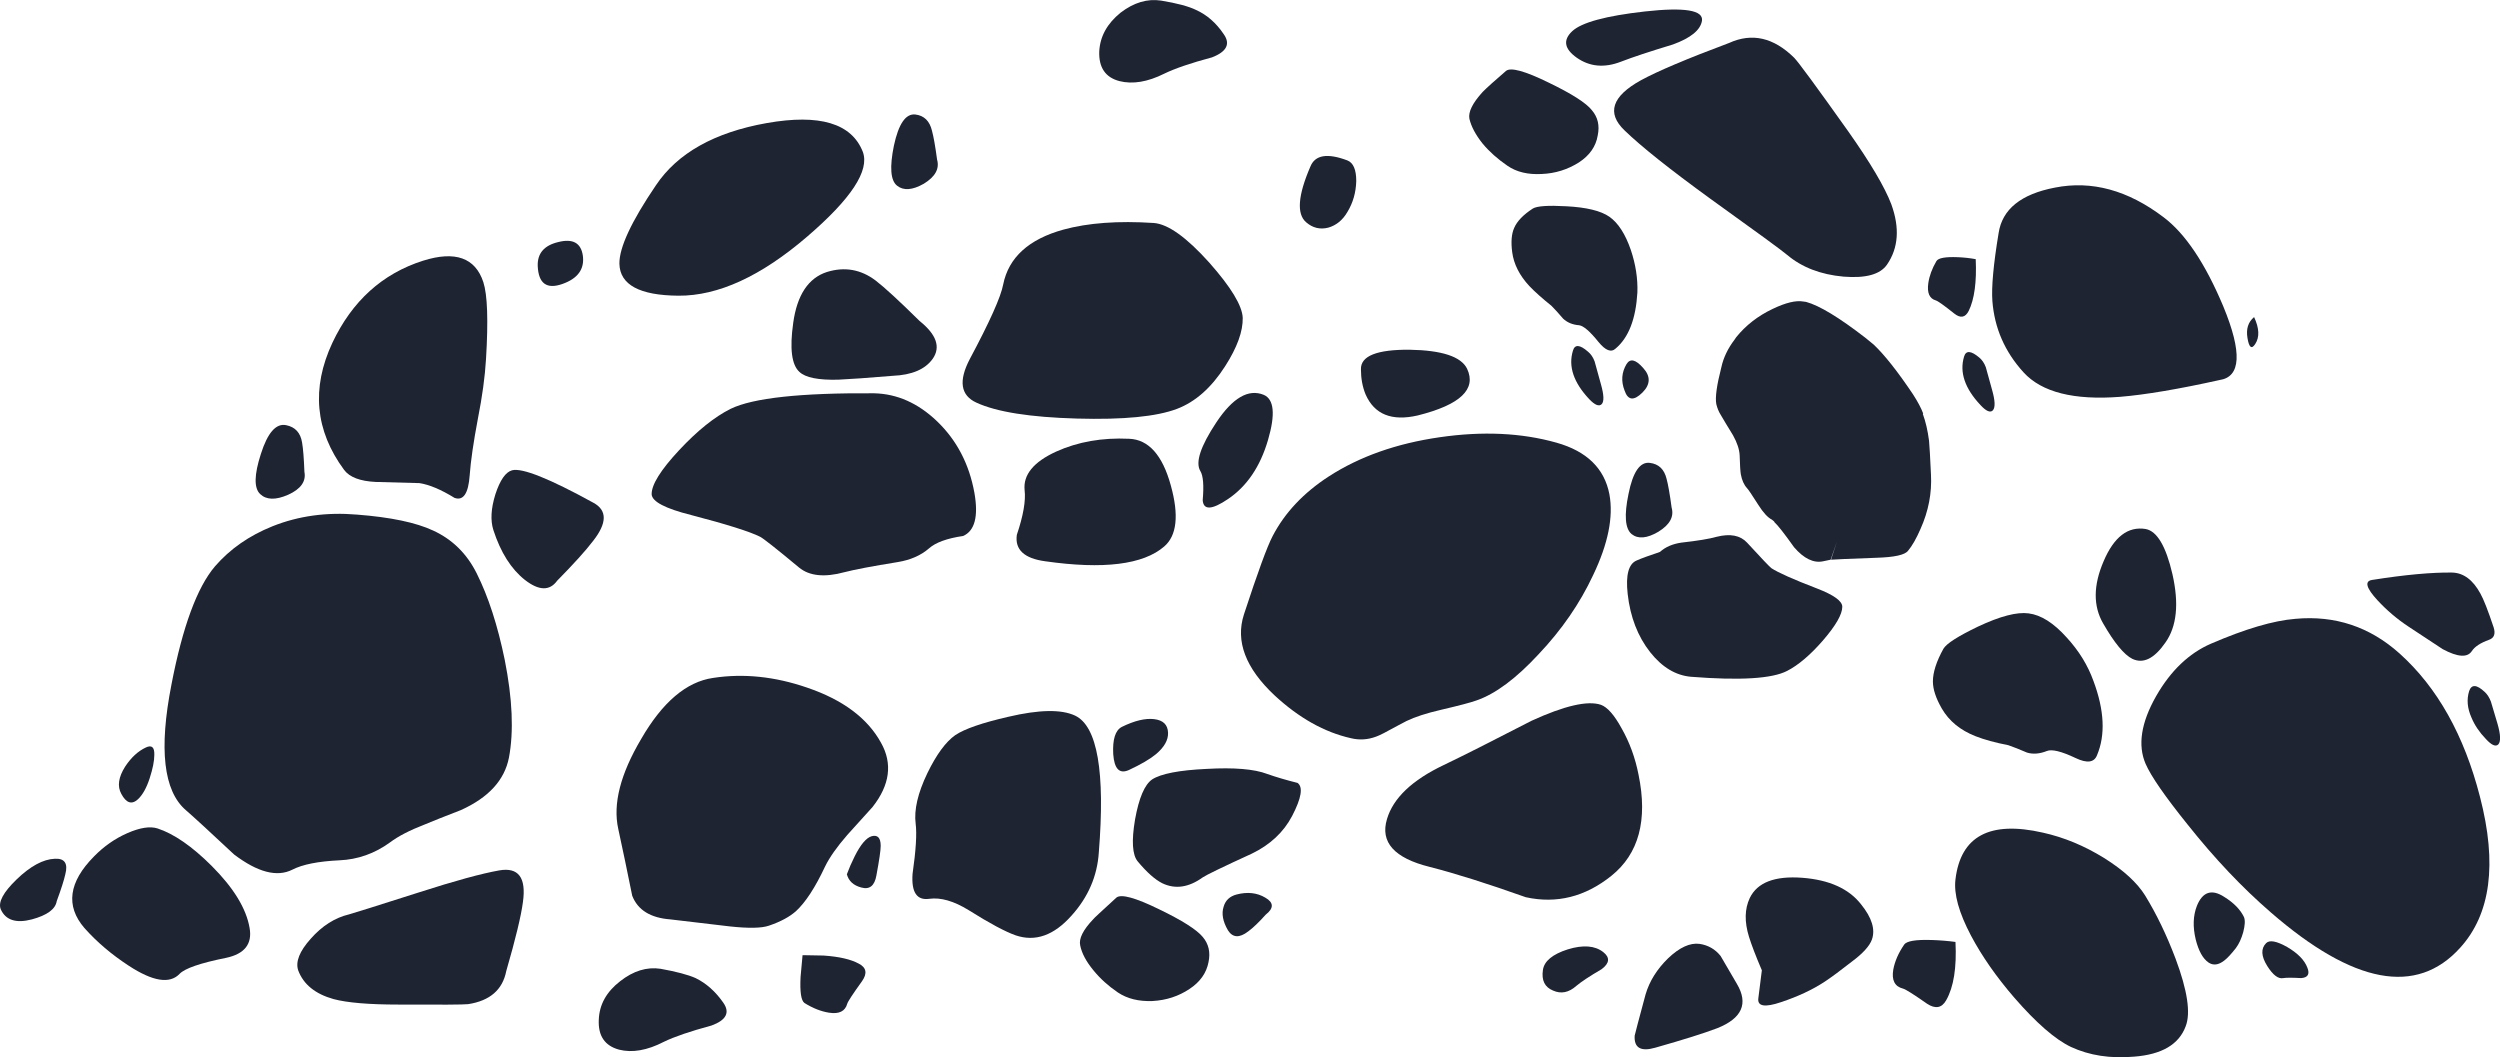 <?xml version="1.0" encoding="UTF-8" standalone="no"?>
<!-- Created with Inkscape (http://www.inkscape.org/) -->
<svg
    xmlns:inkscape="http://www.inkscape.org/namespaces/inkscape"
    xmlns:rdf="http://www.w3.org/1999/02/22-rdf-syntax-ns#"
    xmlns="http://www.w3.org/2000/svg"
    xmlns:xlink="http://www.w3.org/1999/xlink"
    xmlns:ns1="http://sozi.baierouge.fr"
    xmlns:cc="http://creativecommons.org/ns#"
    xmlns:sodipodi="http://sodipodi.sourceforge.net/DTD/sodipodi-0.dtd"
    xmlns:dc="http://purl.org/dc/elements/1.1/"
    id="svg2"
    xml:space="preserve"
    viewBox="0 0 321.47 135.95"
    version="1.1"
  >
  <g
      id="g10"
      transform="matrix(1.25 0 0 -1.25 0 135.95)"
    >
    <g
        id="g12"
      >
      <path
          id="path14"
          style="fill-rule:evenodd;fill:#1f2433"
          d="m196.8 68.182c0.48-0.746 0.828-1.398 1.039-1.961l-0.039-0.039c0.293-0.801 0.508-1.719 0.641-2.762 0.05-0.558 0.121-1.718 0.199-3.48 0.105-1.891-0.254-3.758-1.078-5.598-0.43-0.988-0.856-1.734-1.282-2.242-0.32-0.426-1.402-0.664-3.242-0.719-2.851-0.105-4.414-0.171-4.68-0.199l0.602 1.84-0.641-1.84-0.761-0.16c-0.985-0.215-1.985 0.266-3 1.441-0.985 1.387-1.664 2.254-2.039 2.598v0.043l-0.243 0.199c-0.425 0.215-0.89 0.719-1.398 1.52-0.641 1.012-1.027 1.586-1.16 1.719-0.32 0.347-0.531 0.828-0.641 1.441-0.051 0.32-0.09 0.961-0.117 1.918-0.027 0.617-0.254 1.309-0.684 2.082-0.558 0.906-0.984 1.613-1.277 2.121-0.187 0.293-0.336 0.652-0.441 1.078-0.133 0.668 0.039 1.934 0.519 3.801 0.215 0.984 0.668 1.934 1.36 2.84l0.16 0.238c0.988 1.227 2.242 2.203 3.761 2.922 1.333 0.641 2.387 0.894 3.161 0.758l0.277-0.039c1.363-0.371 3.387-1.598 6.082-3.68l0.879-0.719c1.121-1.066 2.469-2.773 4.043-5.121z"
          inkscape:connector-curvature="0"
      />
      <path
          id="path16"
          style="fill-rule:evenodd;fill:#1f2433"
          d="m228.72 77.221c1.945-4.719 1.812-7.238-0.403-7.558-4.214-0.934-7.613-1.508-10.199-1.723-4.773-0.371-8.094 0.469-9.961 2.523-1.918 2.106-2.984 4.547-3.199 7.321-0.105 1.437 0.105 3.773 0.641 7 0.371 2.453 2.304 4.011 5.8 4.679 3.786 0.747 7.504-0.269 11.161-3.043 2.238-1.679 4.293-4.746 6.16-9.199z"
          inkscape:connector-curvature="0"
      />
      <path
          id="path18"
          style="fill-rule:evenodd;fill:#1f2433"
          d="m220.72 30.182c-0.828 1.918-0.469 4.238 1.078 6.961 1.492 2.613 3.375 4.414 5.641 5.399 3.519 1.519 6.414 2.375 8.679 2.558 4.082 0.375 7.653-0.812 10.719-3.558 3.894-3.493 6.652-8.415 8.281-14.758 1.785-6.883 1.106-12.055-2.039-15.52-4.48-4.961-10.973-3.75-19.48 3.637-2.934 2.535-5.789 5.551-8.563 9.043-2.316 2.879-3.758 4.957-4.316 6.238z"
          inkscape:connector-curvature="0"
      />
      <path
          id="path20"
          style="fill-rule:evenodd;fill:#1f2433"
          d="m220.72 54.342c1.172-0.215 2.09-1.761 2.758-4.64 0.691-3.039 0.453-5.387-0.719-7.039-1.149-1.657-2.281-2.215-3.403-1.68-0.851 0.426-1.851 1.637-3 3.637-1.039 1.789-1.023 3.922 0.043 6.402 1.067 2.508 2.504 3.613 4.321 3.32z"
          inkscape:connector-curvature="0"
      />
      <path
          id="path22"
          style="fill-rule:evenodd;fill:#1f2433"
          d="m88.758 93.143c0.719-1.922-1.188-4.828-5.723-8.723-4.746-4.078-9.16-6.105-13.238-6.078-4 0.028-6.027 1.121-6.078 3.282-0.028 1.652 1.222 4.343 3.758 8.078 2.214 3.304 6.015 5.441 11.398 6.398 5.441 0.961 8.734-0.023 9.883-2.957z"
          inkscape:connector-curvature="0"
      />
      <path
          id="path24"
          style="fill-rule:evenodd;fill:#1f2433"
          d="m167.84 53.823c-0.664 0.558-0.774 1.933-0.316 4.117 0.449 2.27 1.183 3.336 2.199 3.203 0.906-0.109 1.48-0.656 1.719-1.641 0.16-0.585 0.332-1.574 0.519-2.96 0.266-0.934-0.187-1.758-1.359-2.481-1.176-0.691-2.094-0.773-2.762-0.238z"
          inkscape:connector-curvature="0"
      />
      <path
          id="path26"
          style="fill-rule:evenodd;fill:#1f2433"
          d="m169.2 107.58c4.082 0.453 6.043 0.136 5.883-0.957-0.16-0.961-1.16-1.774-3-2.442-2.375-0.719-4.148-1.308-5.32-1.762-1.707-0.664-3.227-0.531-4.559 0.403-1.281 0.906-1.441 1.812-0.48 2.719 0.957 0.906 3.453 1.585 7.476 2.039z"
          inkscape:connector-curvature="0"
      />
      <path
          id="path28"
          style="fill-rule:evenodd;fill:#1f2433"
          d="m92.277 89.663c-0.668 0.531-0.773 1.906-0.32 4.121 0.481 2.238 1.215 3.304 2.199 3.199 0.906-0.109 1.481-0.668 1.719-1.68 0.16-0.586 0.336-1.574 0.523-2.961 0.266-0.933-0.187-1.761-1.363-2.48-1.172-0.668-2.094-0.735-2.758-0.199z"
          inkscape:connector-curvature="0"
      />
      <path
          id="path30"
          style="fill-rule:evenodd;fill:#1f2433"
          d="m140 70.784c-0.027 1.359 1.641 2.023 5 2 3.336-0.055 5.309-0.707 5.922-1.961 0.984-2.106-0.707-3.707-5.082-4.801-2.668-0.613-4.453 0.105-5.359 2.16-0.321 0.774-0.481 1.641-0.481 2.602z"
          inkscape:connector-curvature="0"
      />
      <path
          id="path32"
          style="fill-rule:evenodd;fill:#1f2433"
          d="m179.72 52.94c1.492-1.625 2.332-2.504 2.515-2.637 0.696-0.453 2.254-1.148 4.684-2.082 1.73-0.668 2.598-1.293 2.598-1.879 0-0.773-0.664-1.933-2-3.48-1.305-1.496-2.532-2.535-3.68-3.121-1.547-0.801-4.84-1-9.879-0.602-1.574 0.137-2.973 0.977-4.199 2.524-1.281 1.625-2.055 3.625-2.32 6-0.215 1.945 0.093 3.089 0.917 3.437 0.481 0.215 1.282 0.508 2.403 0.883 0.558 0.504 1.293 0.824 2.199 0.957 1.68 0.187 2.891 0.387 3.641 0.602 1.386 0.347 2.425 0.148 3.121-0.602z"
          inkscape:connector-curvature="0"
      />
      <path
          id="path34"
          style="fill-rule:evenodd;fill:#1f2433"
          d="m148.52 30.061c1.949 0.934 4.961 2.453 9.043 4.559 3.382 1.547 5.757 2.093 7.117 1.64 0.668-0.238 1.375-1.039 2.121-2.398 0.824-1.442 1.414-3.039 1.758-4.801 0.961-4.668 0.027-8.133-2.797-10.398-2.696-2.161-5.629-2.895-8.801-2.2-3.973 1.411-7.269 2.454-9.883 3.118-3.652 0.906-5.117 2.546-4.398 4.921 0.64 2.161 2.586 4.012 5.84 5.559z"
          inkscape:connector-curvature="0"
      />
      <path
          id="path36"
          style="fill-rule:evenodd;fill:#1f2433"
          d="m160.12 63.221c3.117-0.879 4.934-2.652 5.442-5.32 0.425-2.32-0.137-5.094-1.684-8.32-1.359-2.907-3.227-5.614-5.598-8.118-2.32-2.507-4.453-4.093-6.402-4.761-0.586-0.211-1.801-0.532-3.641-0.961-1.492-0.344-2.679-0.731-3.558-1.156l-0.84-0.442c-1.199-0.668-1.961-1.055-2.281-1.16-0.852-0.32-1.719-0.375-2.598-0.16-2.723 0.613-5.336 2.082-7.84 4.398-2.988 2.801-4.043 5.574-3.16 8.321 1.414 4.32 2.398 7.015 2.961 8.082 1.25 2.398 3.172 4.437 5.758 6.117 3.172 2.054 6.984 3.402 11.441 4.043 4.399 0.636 8.399 0.453 12-0.563z"
          inkscape:connector-curvature="0"
      />
      <path
          id="path38"
          style="fill-rule:evenodd;fill:#1f2433"
          d="m21.797 19.663c2.238-2.243 3.535-4.36 3.879-6.36 0.293-1.652-0.52-2.683-2.438-3.082-2.64-0.531-4.226-1.082-4.761-1.64-1.012-1.067-2.758-0.786-5.239 0.839-1.761 1.149-3.281 2.442-4.562 3.883-1.946 2.266-1.614 4.719 1 7.36 1.015 1.039 2.16 1.839 3.441 2.398s2.305 0.719 3.078 0.481c1.707-0.559 3.575-1.852 5.602-3.879z"
          inkscape:connector-curvature="0"
      />
      <path
          id="path40"
          style="fill-rule:evenodd;fill:#1f2433"
          d="m1.719 18.303c1.41 1.36 2.719 2.067 3.918 2.117 1.015 0.055 1.375-0.48 1.082-1.597-0.137-0.617-0.43-1.535-0.883-2.762-0.133-0.828-0.984-1.453-2.559-1.879-1.625-0.426-2.695-0.082-3.199 1.039-0.293 0.719 0.254 1.746 1.641 3.082z"
          inkscape:connector-curvature="0"
      />
      <path
          id="path42"
          style="fill-rule:evenodd;fill:#1f2433"
          d="m17.637 38.342c1.148 5.946 2.64 10 4.48 12.16 1.547 1.786 3.52 3.161 5.918 4.122 2.668 1.066 5.563 1.464 8.684 1.199 3.465-0.266 6.078-0.817 7.84-1.641 1.972-0.906 3.464-2.375 4.476-4.398 1.203-2.403 2.16-5.364 2.883-8.883 0.801-4.027 0.945-7.387 0.437-10.078-0.453-2.321-2.105-4.121-4.957-5.403-1.656-0.64-2.894-1.132-3.722-1.48-1.52-0.586-2.707-1.199-3.559-1.84-1.574-1.144-3.308-1.758-5.199-1.84-2.188-0.105-3.801-0.425-4.84-0.961-1.574-0.797-3.574-0.277-6 1.563-2.508 2.344-4.16 3.867-4.961 4.558-2.293 1.977-2.785 6.282-1.48 12.918v0.004z"
          inkscape:connector-curvature="0"
      />
      <path
          id="path44"
          style="fill-rule:evenodd;fill:#1f2433"
          d="m35.918 14.702c0.398 0.105 2.773 0.851 7.117 2.238 3.735 1.203 6.508 1.961 8.32 2.281 1.973 0.348 2.79-0.73 2.442-3.238-0.188-1.441-0.762-3.816-1.719-7.121-0.375-1.918-1.68-3.055-3.922-3.399-0.453-0.054-2.84-0.066-7.16-0.043-3.039 0-5.266 0.188-6.68 0.563-1.894 0.531-3.105 1.519-3.64 2.957-0.293 0.883 0.133 1.961 1.281 3.242 1.172 1.332 2.492 2.172 3.961 2.52z"
          inkscape:connector-curvature="0"
      />
      <path
          id="path46"
          style="fill-rule:evenodd;fill:#1f2433"
          d="m194.12 81.542c-0.695-1.012-2.187-1.426-4.48-1.239-2.348 0.211-4.282 0.957-5.801 2.239-0.531 0.453-3.16 2.375-7.879 5.761-4.187 3.039-7.133 5.387-8.84 7.039-1.867 1.785-1.308 3.508 1.68 5.16 1.707 0.934 4.734 2.215 9.078 3.84 2.348 1.067 4.574 0.559 6.684-1.519 0.425-0.426 2.277-2.949 5.558-7.563 2.293-3.25 3.774-5.758 4.442-7.519 0.879-2.426 0.73-4.492-0.442-6.199z"
          inkscape:connector-curvature="0"
      />
      <path
          id="path48"
          style="fill-rule:evenodd;fill:#1f2433"
          d="m34.195 73.502c2.028 4.293 5.137 7.106 9.321 8.438 3.308 1.043 5.375 0.309 6.203-2.199 0.426-1.305 0.519-3.946 0.277-7.918-0.105-1.817-0.387-3.867-0.84-6.16-0.453-2.403-0.734-4.336-0.84-5.801-0.132-1.867-0.652-2.641-1.558-2.32-1.387 0.855-2.586 1.359-3.602 1.519-2.078 0.055-3.586 0.094-4.519 0.121-1.602 0.078-2.68 0.492-3.239 1.238-2.988 4.055-3.386 8.415-1.203 13.082z"
          inkscape:connector-curvature="0"
      />
      <path
          id="path50"
          style="fill-rule:evenodd;fill:#1f2433"
          d="m26.758 57.94c-0.641 0.617-0.613 1.988 0.078 4.121 0.695 2.188 1.562 3.176 2.602 2.961 0.933-0.187 1.48-0.785 1.64-1.801 0.106-0.613 0.184-1.613 0.238-3 0.188-0.984-0.375-1.773-1.679-2.359-1.282-0.559-2.239-0.535-2.879 0.078z"
          inkscape:connector-curvature="0"
      />
      <path
          id="path52"
          style="fill-rule:evenodd;fill:#1f2433"
          d="m65.957 32.741c2.188 3.789 4.652 5.883 7.398 6.281 3.122 0.48 6.348 0.148 9.68-1 3.684-1.254 6.215-3.148 7.602-5.68 1.199-2.132 0.906-4.336-0.879-6.601-1.149-1.278-2.016-2.239-2.602-2.879-1.066-1.227-1.828-2.309-2.281-3.242-1.012-2.157-2.012-3.692-3-4.598-0.664-0.586-1.586-1.082-2.758-1.48-0.746-0.266-2.094-0.293-4.039-0.082-4.027 0.48-6.066 0.722-6.121 0.722-2.055 0.156-3.359 0.973-3.922 2.438-0.504 2.507-0.984 4.8-1.437 6.882-0.563 2.559 0.226 5.637 2.359 9.239z"
          inkscape:connector-curvature="0"
      />
      <path
          id="path54"
          style="fill-rule:evenodd;fill:#1f2433"
          d="m50.758 54.221c-0.32 0.989-0.254 2.215 0.199 3.68 0.481 1.469 1.051 2.297 1.719 2.48 1.043 0.27 3.84-0.851 8.402-3.359 1.387-0.773 1.371-2.066-0.043-3.879-0.769-1.016-2.012-2.387-3.719-4.121-0.773-1.066-1.878-1.039-3.32 0.082-1.414 1.117-2.492 2.824-3.238 5.117z"
          inkscape:connector-curvature="0"
      />
      <path
          id="path56"
          style="fill-rule:evenodd;fill:#1f2433"
          d="m61.598 3.862c0.054 1.547 0.785 2.867 2.199 3.961 1.359 1.066 2.746 1.492 4.16 1.277 1.625-0.293 2.828-0.613 3.602-0.957 1.093-0.535 2.039-1.375 2.839-2.519 0.719-1.016 0.321-1.801-1.203-2.36-2.183-0.59-3.824-1.148-4.918-1.683-1.707-0.879-3.242-1.145-4.601-0.797-1.465 0.398-2.16 1.426-2.078 3.078z"
          inkscape:connector-curvature="0"
      />
      <path
          id="path58"
          style="fill-rule:evenodd;fill:#1f2433"
          d="m113.08 103.46c0.078 1.547 0.813 2.879 2.199 4 1.36 1.039 2.746 1.454 4.161 1.239 1.624-0.266 2.828-0.586 3.597-0.961 1.121-0.504 2.067-1.332 2.84-2.481 0.723-1.011 0.32-1.812-1.199-2.398-2.184-0.586-3.824-1.145-4.918-1.68-1.707-0.851-3.242-1.105-4.602-0.762-1.437 0.375-2.133 1.387-2.078 3.043z"
          inkscape:connector-curvature="0"
      />
      <path
          id="path60"
          style="fill-rule:evenodd;fill:#1f2433"
          d="m82.758 5.581c-0.348 0.242-0.481 1.136-0.403 2.683l0.204 2.238 2.16-0.039c1.597-0.109 2.812-0.386 3.636-0.839 0.774-0.403 0.883-1 0.321-1.801-0.957-1.332-1.465-2.106-1.52-2.321-0.215-0.773-0.84-1.082-1.879-0.917-0.828 0.132-1.668 0.464-2.519 0.996z"
          inkscape:connector-curvature="0"
      />
      <path
          id="path62"
          style="fill-rule:evenodd;fill:#1f2433"
          d="m12.875 29.901c0.617 0.934 1.32 1.586 2.121 1.961 0.613 0.293 0.906 0.039 0.879-0.762 0-0.613-0.156-1.41-0.477-2.398-0.32-0.985-0.722-1.707-1.203-2.16-0.636-0.586-1.211-0.399-1.718 0.558-0.426 0.774-0.293 1.707 0.398 2.801z"
          inkscape:connector-curvature="0"
      />
      <path
          id="path64"
          style="fill-rule:evenodd;fill:#1f2433"
          d="m86.875 49.901c-2.051-0.559-3.613-0.399-4.68 0.48-2.343 1.95-3.679 3-4 3.161-1.066 0.535-3.437 1.281-7.117 2.242-2.64 0.664-3.988 1.371-4.043 2.117-0.023 0.988 0.922 2.508 2.84 4.562 1.867 2 3.629 3.411 5.281 4.239 2.293 1.121 7.215 1.652 14.762 1.601 2.371-0.054 4.531-1.015 6.48-2.883 2.024-1.945 3.305-4.398 3.84-7.359 0.426-2.426 0.039-3.906-1.16-4.437-1.656-0.243-2.828-0.668-3.519-1.282-0.829-0.718-1.895-1.187-3.204-1.402-2.636-0.426-4.464-0.773-5.48-1.039z"
          inkscape:connector-curvature="0"
      />
      <path
          id="path66"
          style="fill-rule:evenodd;fill:#1f2433"
          d="m82.238 70.502c-0.8 0.719-1.015 2.399-0.64 5.04 0.398 2.878 1.558 4.625 3.48 5.242 1.813 0.558 3.481 0.265 5-0.883 0.934-0.719 2.438-2.106 4.52-4.16 1.734-1.387 2.187-2.68 1.359-3.879-0.773-1.094-2.148-1.68-4.121-1.762-2.531-0.211-4.398-0.344-5.598-0.398-2.054-0.055-3.386 0.215-4 0.8z"
          inkscape:connector-curvature="0"
      />
      <path
          id="path68"
          style="fill-rule:evenodd;fill:#1f2433"
          d="m55.316 81.381c-0.05 1.309 0.653 2.133 2.122 2.481 1.492 0.375 2.332-0.094 2.519-1.399 0.188-1.386-0.519-2.363-2.121-2.921-1.598-0.559-2.438 0.054-2.52 1.839z"
          inkscape:connector-curvature="0"
      />
      <path
          id="path70"
          style="fill-rule:evenodd;fill:#1f2433"
          d="m87.117 18.823c0.215 0.586 0.481 1.199 0.801 1.84 0.613 1.226 1.199 1.918 1.758 2.078 0.613 0.16 0.922-0.172 0.922-1 0-0.449-0.149-1.465-0.442-3.039-0.187-1.067-0.707-1.481-1.558-1.239-0.801 0.211-1.293 0.664-1.481 1.36z"
          inkscape:connector-curvature="0"
      />
      <path
          id="path72"
          style="fill-rule:evenodd;fill:#1f2433"
          d="m98.277 33.143c0.961 0.641 2.774 1.266 5.442 1.879 3.172 0.746 5.465 0.785 6.879 0.121 2.293-1.094 3.105-5.789 2.437-14.082-0.16-2.426-1.094-4.586-2.797-6.48-1.816-2.051-3.734-2.731-5.761-2.039-1.067 0.375-2.68 1.238-4.84 2.597-1.52 0.934-2.867 1.321-4.039 1.16-1.282-0.183-1.856 0.668-1.723 2.563 0.348 2.426 0.453 4.144 0.32 5.16-0.183 1.41 0.215 3.145 1.203 5.199 0.934 1.922 1.891 3.227 2.879 3.922z"
          inkscape:connector-curvature="0"
      />
      <path
          id="path74"
          style="fill-rule:evenodd;fill:#1f2433"
          d="m130.36 29.143c0.907-0.32 1.95-0.629 3.122-0.922 0.585-0.426 0.398-1.558-0.559-3.398-0.883-1.68-2.27-2.973-4.16-3.883-3.016-1.383-4.696-2.199-5.039-2.438-1.442-1.039-2.828-1.242-4.16-0.601-0.75 0.375-1.59 1.121-2.524 2.242-0.558 0.664-0.652 2.106-0.277 4.32 0.398 2.211 0.984 3.586 1.758 4.118 0.906 0.586 2.773 0.949 5.601 1.082 2.824 0.16 4.906-0.012 6.238-0.52z"
          inkscape:connector-curvature="0"
      />
      <path
          id="path76"
          style="fill-rule:evenodd;fill:#1f2433"
          d="m115.4 33.983c1.305 0.641 2.411 0.906 3.321 0.801 0.933-0.11 1.41-0.574 1.437-1.403 0.028-0.746-0.386-1.48-1.238-2.199-0.613-0.508-1.547-1.055-2.801-1.64-0.961-0.426-1.492 0.121-1.601 1.64-0.078 1.52 0.214 2.453 0.882 2.801z"
          inkscape:connector-curvature="0"
      />
      <path
          id="path78"
          style="fill-rule:evenodd;fill:#1f2433"
          d="m114.84 16.42c0.48 0.403 1.949 0 4.402-1.199 2.371-1.144 3.864-2.094 4.481-2.84 0.613-0.718 0.812-1.586 0.597-2.597-0.214-1.121-0.867-2.043-1.961-2.762-1.117-0.746-2.386-1.16-3.796-1.238-1.414-0.055-2.602 0.238-3.563 0.879-0.984 0.668-1.824 1.425-2.519 2.281-0.747 0.906-1.2 1.758-1.36 2.558-0.16 0.692 0.293 1.602 1.36 2.719 0.027 0.055 0.812 0.785 2.359 2.199z"
          inkscape:connector-curvature="0"
      />
      <path
          id="path80"
          style="fill-rule:evenodd;fill:#1f2433"
          d="m163.76 97.42c0.613-0.718 0.812-1.585 0.597-2.597-0.183-1.121-0.824-2.039-1.917-2.762-1.176-0.746-2.454-1.144-3.84-1.199-1.414-0.078-2.586 0.199-3.52 0.84-1.016 0.695-1.867 1.453-2.558 2.281-0.723 0.906-1.176 1.758-1.364 2.559-0.133 0.695 0.321 1.613 1.364 2.761 0.449 0.453 1.25 1.172 2.398 2.16 0.48 0.399 1.945 0 4.398-1.203 2.375-1.144 3.856-2.093 4.442-2.84z"
          inkscape:connector-curvature="0"
      />
      <path
          id="path82"
          style="fill-rule:evenodd;fill:#1f2433"
          d="m130.16 16.42c0.879-0.503 0.895-1.089 0.039-1.757-0.691-0.774-1.293-1.348-1.797-1.719-0.906-0.695-1.601-0.652-2.082 0.117-0.531 0.906-0.679 1.723-0.441 2.441 0.187 0.641 0.629 1.055 1.32 1.239 1.121 0.293 2.11 0.187 2.961-0.321z"
          inkscape:connector-curvature="0"
      />
      <path
          id="path84"
          style="fill-rule:evenodd;fill:#1f2433"
          d="m233.12 11.741c0.348 0.347 1.067 0.215 2.16-0.399 1.094-0.64 1.785-1.347 2.078-2.121 0.27-0.664 0.055-1.027-0.636-1.078-0.91 0.051-1.524 0.051-1.844 0-0.504-0.109-1.051 0.305-1.641 1.238-0.636 1.012-0.675 1.801-0.117 2.36z"
          inkscape:connector-curvature="0"
      />
      <path
          id="path86"
          style="fill-rule:evenodd;fill:#1f2433"
          d="m199.2 81.901c0.188 0.32 0.922 0.453 2.203 0.402 0.637-0.027 1.25-0.093 1.84-0.203 0.106-2.344-0.133-4.117-0.718-5.316-0.348-0.696-0.844-0.789-1.485-0.282-1.066 0.852-1.703 1.305-1.918 1.36-0.64 0.187-0.894 0.773-0.758 1.762 0.106 0.746 0.383 1.503 0.836 2.277z"
          inkscape:connector-curvature="0"
      />
      <path
          id="path88"
          style="fill-rule:evenodd;fill:#1f2433"
          d="m195.88 11.581c0.242 0.375 1.187 0.535 2.844 0.48 0.851-0.027 1.664-0.094 2.437-0.199 0.133-2.641-0.183-4.641-0.957-6-0.453-0.801-1.109-0.918-1.961-0.36-1.414 0.989-2.242 1.508-2.48 1.559-0.852 0.215-1.188 0.867-1 1.961 0.16 0.852 0.531 1.707 1.117 2.559z"
          inkscape:connector-curvature="0"
      />
      <path
          id="path90"
          style="fill-rule:evenodd;fill:#1f2433"
          d="m231.88 76.143c0.535-1.148 0.574-2.066 0.121-2.762-0.371-0.586-0.641-0.386-0.801 0.602-0.16 0.934 0.067 1.652 0.68 2.16z"
          inkscape:connector-curvature="0"
      />
      <path
          id="path92"
          style="fill-rule:evenodd;fill:#1f2433"
          d="m254.28 41.784c-0.453-0.696-1.453-0.629-3 0.199-0.082 0.051-1.254 0.824-3.519 2.32-1.172 0.774-2.238 1.68-3.199 2.719-1.149 1.254-1.336 1.945-0.563 2.078 3.387 0.535 6.137 0.789 8.242 0.762 1.172-0.027 2.149-0.746 2.918-2.16 0.321-0.559 0.774-1.719 1.364-3.481 0.21-0.668 0.05-1.094-0.485-1.281-0.879-0.316-1.465-0.707-1.758-1.156z"
          inkscape:connector-curvature="0"
      />
      <path
          id="path94"
          style="fill-rule:evenodd;fill:#1f2433"
          d="m228.8 16.502c0.988-0.613 1.668-1.308 2.039-2.082 0.133-0.32 0.109-0.839-0.078-1.558-0.188-0.668-0.442-1.215-0.762-1.641-0.48-0.613-0.879-1.039-1.199-1.281-0.586-0.453-1.121-0.52-1.602-0.199-0.586 0.398-1.023 1.187-1.32 2.359-0.316 1.309-0.277 2.469 0.121 3.481 0.586 1.441 1.52 1.746 2.801 0.921z"
          inkscape:connector-curvature="0"
      />
      <path
          id="path96"
          style="fill-rule:evenodd;fill:#1f2433"
          d="m165.56 86.463c0.906-0.64 1.636-1.773 2.199-3.402 0.504-1.492 0.73-2.961 0.68-4.398-0.161-2.723-0.907-4.641-2.243-5.762-0.453-0.426-1.039-0.199-1.757 0.68-0.879 1.093-1.547 1.668-2 1.722-0.668 0.051-1.215 0.278-1.641 0.68-0.453 0.531-0.852 0.973-1.199 1.32-0.961 0.77-1.723 1.453-2.282 2.039-1.011 1.094-1.597 2.254-1.757 3.481-0.137 1.039-0.071 1.867 0.199 2.48 0.293 0.692 0.933 1.36 1.918 2 0.426 0.266 1.574 0.344 3.441 0.239 2.078-0.106 3.559-0.465 4.442-1.079z"
          inkscape:connector-curvature="0"
      />
      <path
          id="path98"
          style="fill-rule:evenodd;fill:#1f2433"
          d="m202.04 72.061c0.188 0.668 0.707 0.641 1.563-0.078 0.293-0.242 0.519-0.574 0.679-1 0.028-0.109 0.243-0.883 0.641-2.32 0.32-1.121 0.348-1.828 0.078-2.121-0.266-0.266-0.691-0.079-1.277 0.558-1.602 1.707-2.16 3.363-1.684 4.961z"
          inkscape:connector-curvature="0"
      />
      <path
          id="path100"
          style="fill-rule:evenodd;fill:#1f2433"
          d="m254 37.663c0.242 0.718 0.774 0.691 1.602-0.082 0.265-0.239 0.48-0.575 0.64-1 0-0.028 0.227-0.786 0.68-2.282 0.32-1.117 0.348-1.824 0.078-2.117-0.266-0.265-0.691-0.082-1.277 0.559-0.668 0.691-1.16 1.426-1.481 2.199-0.429 0.961-0.508 1.867-0.242 2.723z"
          inkscape:connector-curvature="0"
      />
      <path
          id="path102"
          style="fill-rule:evenodd;fill:#1f2433"
          d="m163.36 72.581c0.293-0.239 0.52-0.571 0.68-1 0.027-0.106 0.242-0.879 0.641-2.321 0.32-1.117 0.347-1.812 0.082-2.078-0.266-0.265-0.696-0.094-1.281 0.52-1.602 1.707-2.161 3.359-1.68 4.961 0.187 0.691 0.707 0.664 1.558-0.082z"
          inkscape:connector-curvature="0"
      />
      <path
          id="path104"
          style="fill-rule:evenodd;fill:#1f2433"
          d="m199.92 42.022c0.316 0.535 1.504 1.293 3.559 2.281 2.265 1.067 4 1.52 5.199 1.36 1.281-0.161 2.586-0.989 3.922-2.481 1.25-1.359 2.172-2.851 2.757-4.48 1.122-3.012 1.243-5.559 0.36-7.641-0.293-0.746-1.027-0.84-2.199-0.281-1.465 0.695-2.454 0.933-2.961 0.722-0.746-0.296-1.426-0.347-2.039-0.16-0.746 0.321-1.387 0.575-1.918 0.758-1.364 0.266-2.481 0.574-3.364 0.922-1.57 0.613-2.73 1.559-3.476 2.84-0.617 1.066-0.922 2-0.922 2.801 0 0.933 0.359 2.054 1.082 3.359z"
          inkscape:connector-curvature="0"
      />
      <path
          id="path106"
          style="fill-rule:evenodd;fill:#1f2433"
          d="m220.68 16.624c1.176-1.922 2.215-4.082 3.121-6.481 1.226-3.281 1.574-5.601 1.039-6.961-0.691-1.867-2.465-2.906-5.316-3.121-2.43-0.211-4.59 0.121-6.485 1-1.625 0.774-3.57 2.469-5.84 5.082-1.84 2.133-3.32 4.254-4.437 6.359-1.254 2.375-1.789 4.305-1.602 5.801 0.535 4.453 3.535 6.051 9 4.801 2.16-0.48 4.254-1.348 6.282-2.602 2-1.253 3.414-2.546 4.238-3.878z"
          inkscape:connector-curvature="0"
      />
      <path
          id="path108"
          style="fill-rule:evenodd;fill:#1f2433"
          d="m167.32 71.303c0.375 0.614 0.946 0.481 1.719-0.402 0.774-0.852 0.75-1.691-0.078-2.52-0.883-0.879-1.496-0.812-1.84 0.2-0.375 0.961-0.308 1.867 0.199 2.722z"
          inkscape:connector-curvature="0"
      />
      <path
          id="path110"
          style="fill-rule:evenodd;fill:#1f2433"
          d="m138.6 86.94c-0.481-0.824-1.133-1.359-1.961-1.598-0.852-0.215-1.614-0.027-2.282 0.559-0.984 0.855-0.839 2.762 0.442 5.723 0.48 1.199 1.746 1.41 3.801 0.636 0.613-0.238 0.918-0.945 0.918-2.117-0.028-1.176-0.332-2.242-0.918-3.203z"
          inkscape:connector-curvature="0"
      />
      <path
          id="path112"
          style="fill-rule:evenodd;fill:#1f2433"
          d="m118.68 85.823c1.469-0.106 3.375-1.469 5.722-4.082 2.239-2.531 3.387-4.426 3.438-5.68 0.027-1.387-0.57-3.039-1.801-4.961-1.41-2.211-3.066-3.68-4.957-4.398-2.109-0.801-5.535-1.133-10.281-1-4.828 0.133-8.281 0.679-10.359 1.64-1.629 0.746-1.852 2.239-0.68 4.481 2.051 3.84 3.199 6.398 3.437 7.679 0.563 2.774 2.629 4.653 6.203 5.641 2.532 0.692 5.625 0.918 9.278 0.68z"
          inkscape:connector-curvature="0"
      />
      <path
          id="path114"
          style="fill-rule:evenodd;fill:#1f2433"
          d="m116.16 63.624c2-0.082 3.426-1.684 4.282-4.801 0.851-3.067 0.624-5.16-0.68-6.281-2.16-1.868-6.242-2.375-12.242-1.52-2.161 0.293-3.133 1.199-2.918 2.719 0.664 1.976 0.933 3.508 0.8 4.601-0.16 1.575 0.918 2.895 3.239 3.961 2.238 1.012 4.746 1.453 7.519 1.321z"
          inkscape:connector-curvature="0"
      />
      <path
          id="path116"
          style="fill-rule:evenodd;fill:#1f2433"
          d="m130 68.143c1.066-0.453 1.215-2 0.442-4.641-0.801-2.746-2.176-4.773-4.122-6.082-1.652-1.117-2.519-1.16-2.597-0.117 0.133 1.52 0.051 2.52-0.242 3-0.536 0.879 0.015 2.547 1.64 5 1.68 2.532 3.305 3.481 4.879 2.84z"
          inkscape:connector-curvature="0"
      />
      <path
          id="path118"
          style="fill-rule:evenodd;fill:#1f2433"
          d="m164.92 10.823c0.719-0.559 0.664-1.149-0.16-1.762-1.227-0.719-2.094-1.293-2.602-1.719-0.773-0.691-1.574-0.851-2.398-0.48-0.856 0.348-1.199 1.055-1.039 2.121 0.133 0.906 0.984 1.613 2.558 2.117 1.575 0.481 2.785 0.391 3.641-0.277z"
          inkscape:connector-curvature="0"
      />
      <path
          id="path120"
          style="fill-rule:evenodd;fill:#1f2433"
          d="m169.28 6.463c0.399 1.36 1.172 2.598 2.321 3.719 1.172 1.117 2.254 1.613 3.238 1.481 0.883-0.133 1.602-0.547 2.16-1.243l1.68-2.878c1.199-2.028 0.519-3.547-2.039-4.559-1.332-0.508-3.453-1.176-6.36-2-1.492-0.43-2.199-0.016-2.121 1.238 0.028 0.16 0.403 1.574 1.121 4.242z"
          inkscape:connector-curvature="0"
      />
      <path
          id="path122"
          style="fill-rule:evenodd;fill:#1f2433"
          d="m180 16.381c0.774 1.602 2.574 2.293 5.402 2.082 2.774-0.214 4.786-1.121 6.04-2.722 1.121-1.383 1.492-2.598 1.121-3.637-0.243-0.668-0.934-1.43-2.082-2.281-1.122-0.883-2.039-1.559-2.758-2.039-1.254-0.828-2.762-1.535-4.524-2.121-1.652-0.559-2.425-0.426-2.32 0.398 0.242 1.895 0.363 2.856 0.363 2.883-0.613 1.437-1.054 2.586-1.32 3.437-0.48 1.547-0.453 2.879 0.078 4z"
          inkscape:connector-curvature="0"
      />
    </g
    >
  </g
  >
</svg
>
